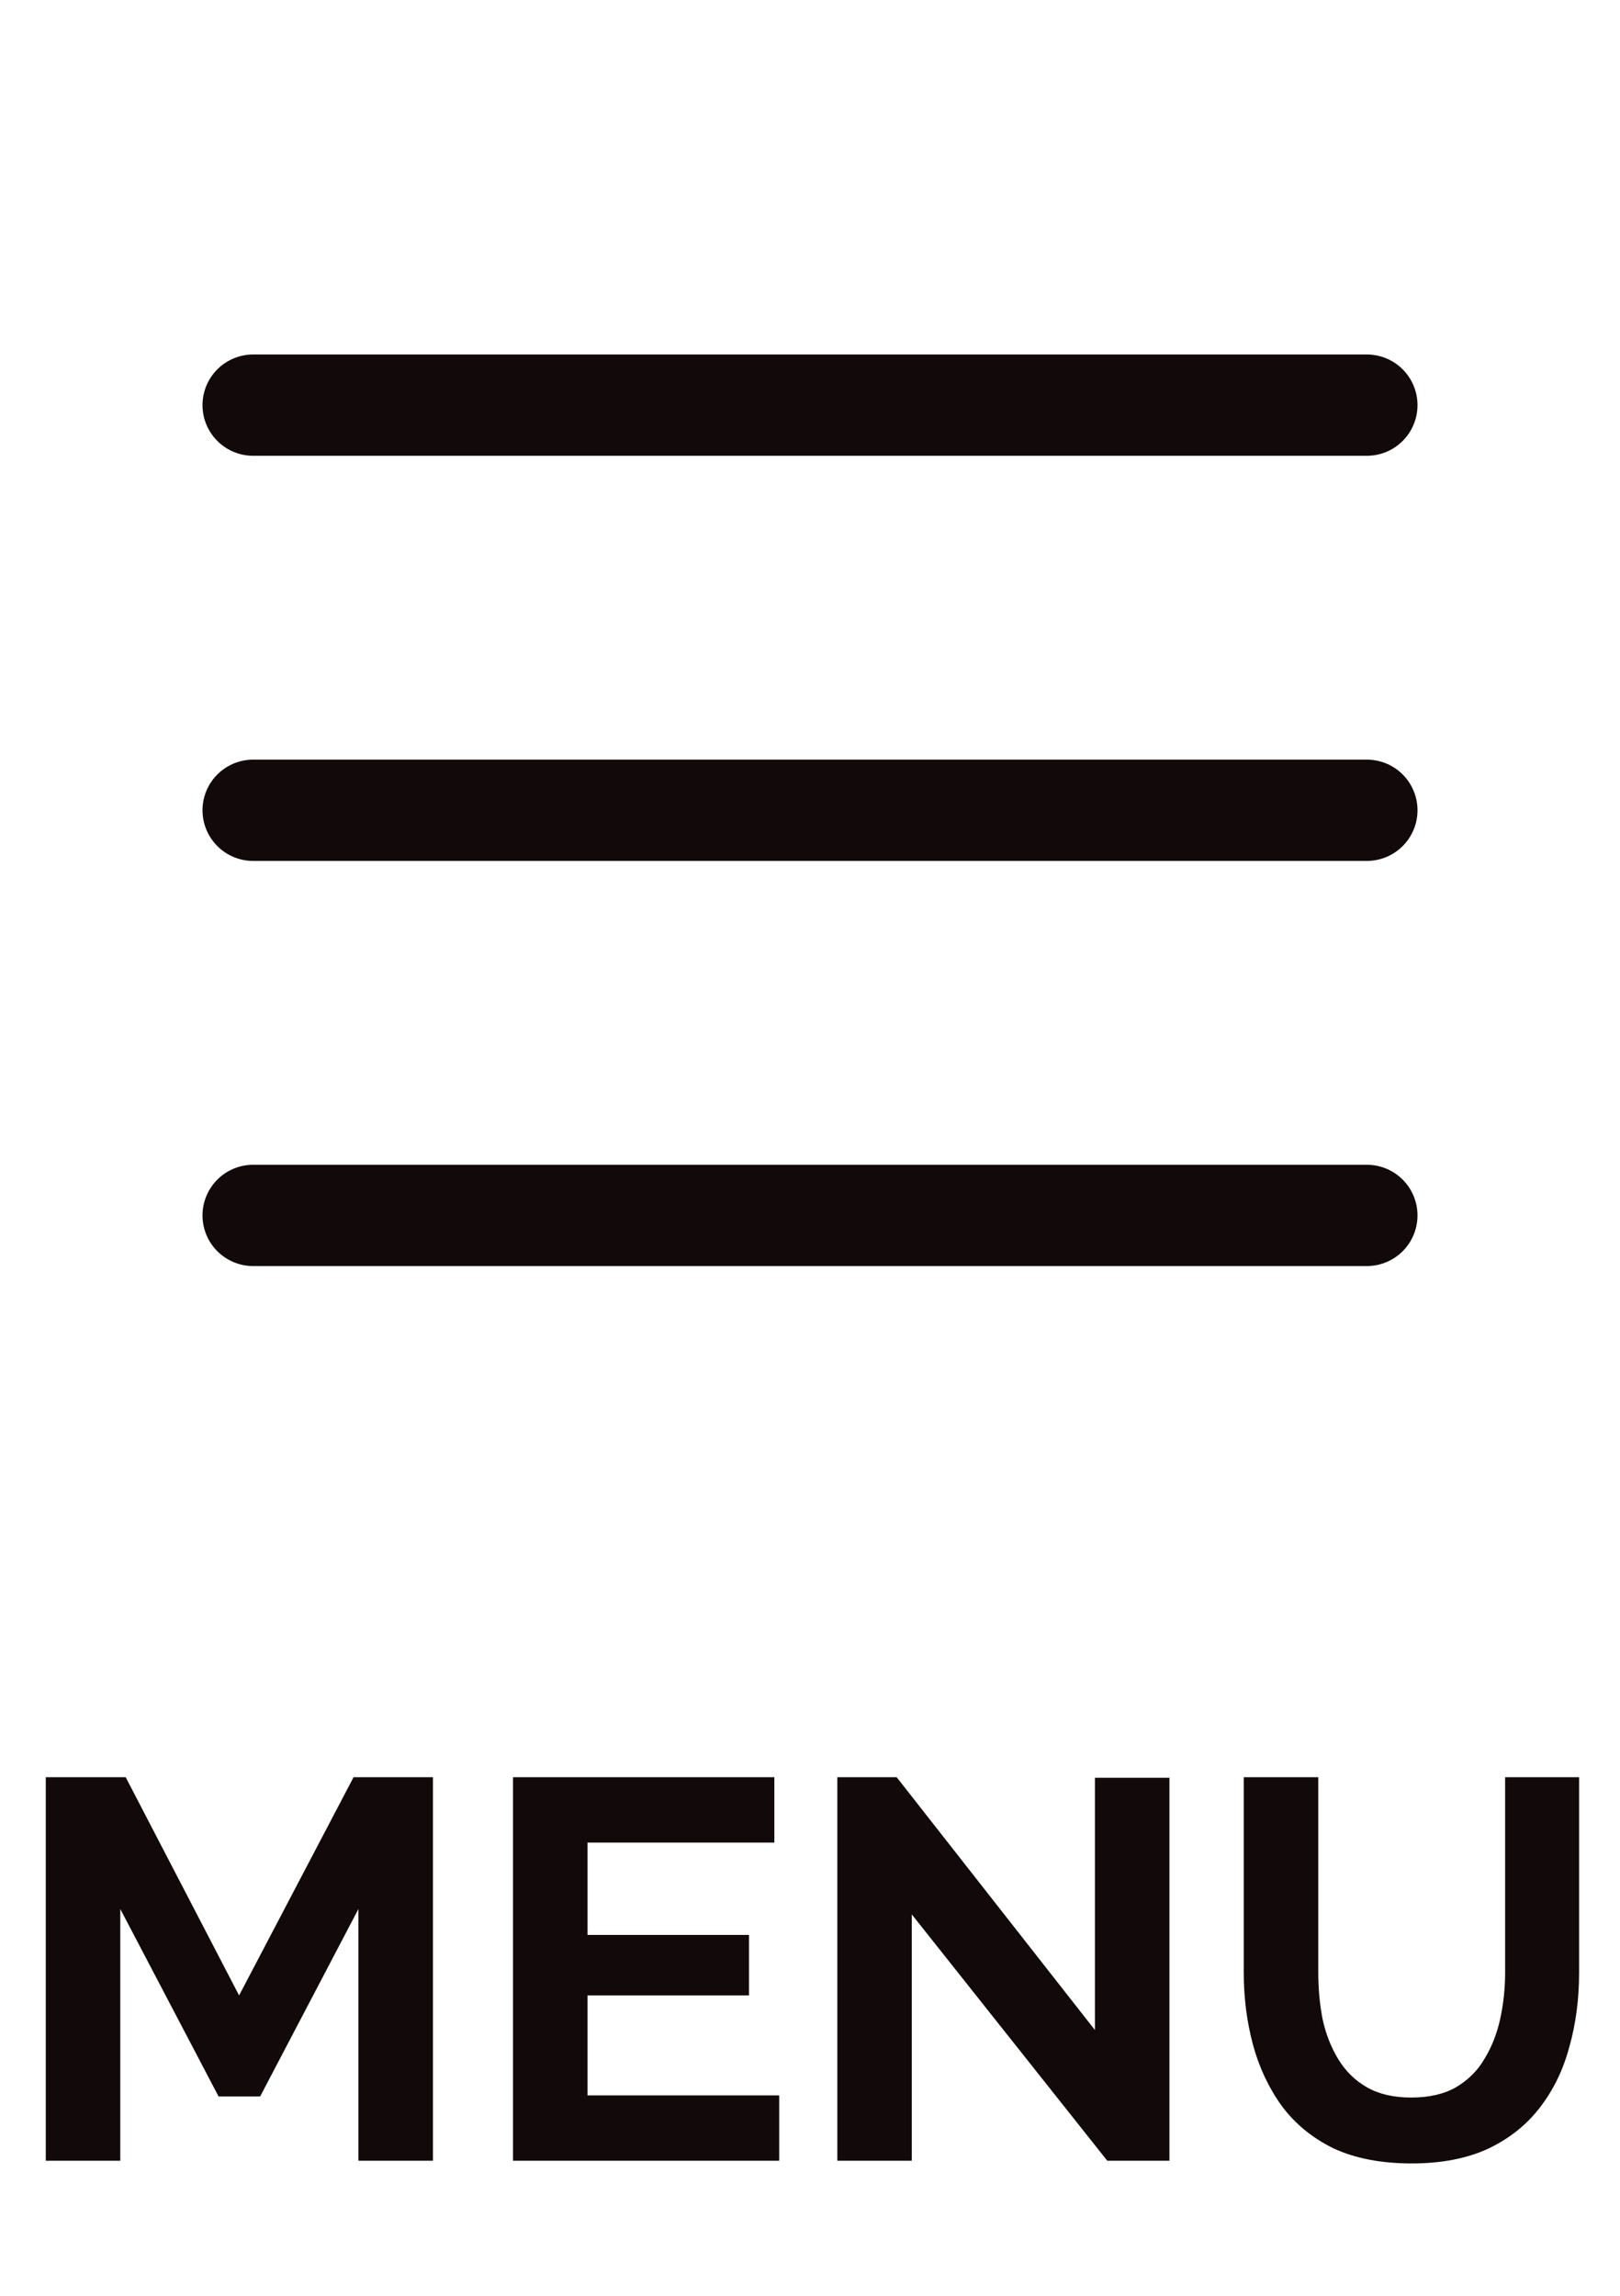 <svg width="24" height="34" viewBox="0 0 24 34" fill="none" xmlns="http://www.w3.org/2000/svg">
    <path d="M3.75 12H20.25" stroke="#120A0A" stroke-width="1.5" stroke-linecap="round" stroke-linejoin="round"/>
    <path d="M3.75 6H20.25" stroke="#120A0A" stroke-width="1.5" stroke-linecap="round" stroke-linejoin="round"/>
    <path d="M3.75 18H20.25" stroke="#120A0A" stroke-width="1.5" stroke-linecap="round" stroke-linejoin="round"/>
    <path d="M5.31 32V28.272L3.854 31.048H3.238L1.782 28.272V32H0.678V26.32H1.862L3.542 29.552L5.238 26.32H6.414V32H5.31ZM11.544 31.032V32H7.6V26.32H11.472V27.288H8.704V28.656H11.096V29.552H8.704V31.032H11.544ZM13.508 28.352V32H12.405V26.32H13.284L16.221 30.064V26.328H17.325V32H16.404L13.508 28.352ZM20.914 32.04C20.461 32.04 20.074 31.965 19.754 31.816C19.439 31.661 19.183 31.451 18.986 31.184C18.794 30.917 18.653 30.616 18.562 30.28C18.471 29.939 18.426 29.584 18.426 29.216V26.32H19.53V29.216C19.53 29.451 19.551 29.68 19.594 29.904C19.642 30.123 19.719 30.32 19.826 30.496C19.933 30.672 20.074 30.811 20.25 30.912C20.426 31.013 20.645 31.064 20.906 31.064C21.173 31.064 21.394 31.013 21.57 30.912C21.751 30.805 21.893 30.664 21.994 30.488C22.101 30.312 22.178 30.115 22.226 29.896C22.274 29.672 22.298 29.445 22.298 29.216V26.32H23.394V29.216C23.394 29.605 23.346 29.971 23.25 30.312C23.159 30.653 23.013 30.955 22.81 31.216C22.613 31.472 22.357 31.675 22.042 31.824C21.727 31.968 21.351 32.04 20.914 32.04Z"
          fill="#120A0A"/>
</svg>
